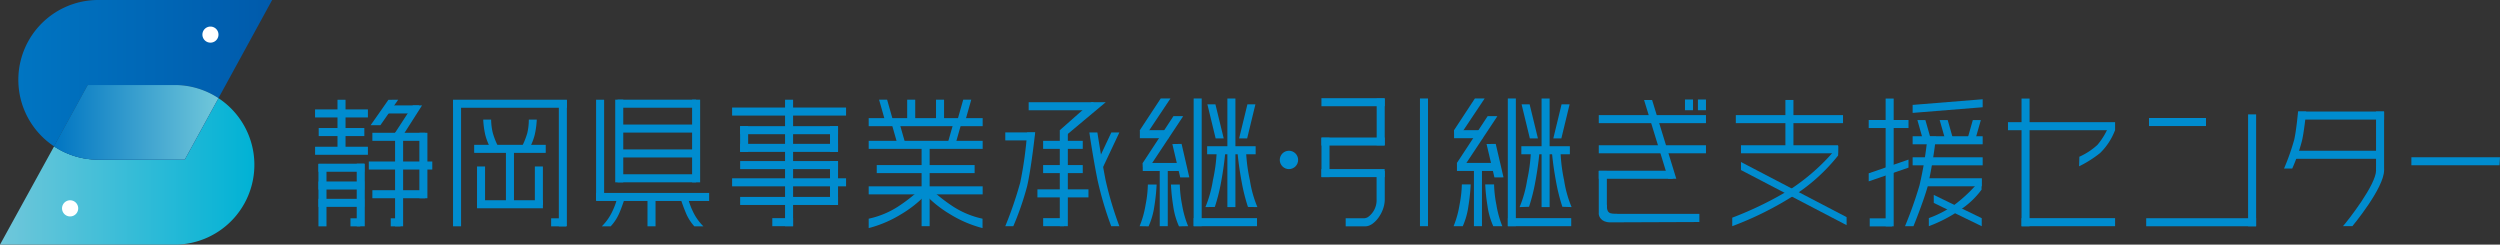 <svg xmlns="http://www.w3.org/2000/svg" xmlns:xlink="http://www.w3.org/1999/xlink" viewBox="0 0 587.92 57.53"><rect x="0" y="0" width="587.92" height="57.53" fill="#333333" stroke="none"/><defs><style>.cls-1{fill:#008ccf;}.cls-2{fill:url(#名称未設定グラデーション_19);}.cls-3{fill:url(#名称未設定グラデーション_12);}.cls-4{fill:url(#名称未設定グラデーション_19-2);}.cls-5{fill:url(#名称未設定グラデーション_30);}.cls-6{fill:#fff;}</style><linearGradient id="名称未設定グラデーション_19" x1="4.32" y1="17.21" x2="64.01" y2="17.21" gradientUnits="userSpaceOnUse"><stop offset="0" stop-color="#0075c2"/><stop offset="1" stop-color="#005aab"/></linearGradient><linearGradient id="名称未設定グラデーション_12" y1="40.31" x2="59.82" y2="40.31" gradientUnits="userSpaceOnUse"><stop offset="0" stop-color="#70c7da"/><stop offset="1" stop-color="#00b2d5"/></linearGradient><linearGradient id="名称未設定グラデーション_19-2" x1="4.32" y1="28.77" x2="64.01" y2="28.77" xlink:href="#名称未設定グラデーション_19"/><linearGradient id="名称未設定グラデーション_30" x1="12.59" y1="28.77" x2="51.1" y2="28.77" gradientUnits="userSpaceOnUse"><stop offset="0" stop-color="#0075c2"/><stop offset="1" stop-color="#70c7da"/></linearGradient></defs><title>アセット 2</title><g id="レイヤー_2" data-name="レイヤー 2"><g id="文字"><polygon class="cls-1" points="268.2 31.41 268.06 30.61 272.96 23.16 275.25 23.16 269.96 31.09 268.2 31.41"/><polygon class="cls-1" points="268.78 39.26 268.74 38.32 275.96 27.31 278.25 27.32 270.55 38.94 268.78 39.26"/><path class="cls-1" d="M268,53.19a22.93,22.93,0,0,0,1.39-4.95,27.39,27.39,0,0,0,.55-4.84H272a44.71,44.71,0,0,1-.52,5,17.54,17.54,0,0,1-1.37,4.83Z"/><path class="cls-1" d="M279.41,53.19A22.93,22.93,0,0,1,278,48.24a28.57,28.57,0,0,1-.55-4.84h-2.08a44.71,44.71,0,0,0,.52,5,17.54,17.54,0,0,0,1.37,4.83Z"/><path class="cls-1" d="M283.47,48.7a27.38,27.38,0,0,0,1.77-6.33,38.67,38.67,0,0,0,.87-6.33l2,.14s-.21,2.63-.92,6.49a43.43,43.43,0,0,1-1.5,6Z"/><path class="cls-1" d="M295.7,48.7a26.72,26.72,0,0,1-1.77-6.33,38.67,38.67,0,0,1-.87-6.33l-2,.14s.21,2.63.92,6.49a43.43,43.43,0,0,0,1.5,6Z"/><polygon class="cls-1" points="277.55 41.72 275.7 33.88 277.87 33.84 279.69 41.71 277.55 41.72"/><rect class="cls-1" x="268.06" y="30.61" width="6.78" height="1.89"/><rect class="cls-1" x="268.74" y="38.32" width="8.78" height="1.89"/><rect class="cls-1" x="283.88" y="34.39" width="11.41" height="1.89"/><rect class="cls-1" x="280.71" y="51.3" width="14.9" height="1.89"/><polygon class="cls-1" points="287.78 32.55 285.83 24.54 283.94 24.54 285.88 32.55 287.78 32.55"/><polygon class="cls-1" points="291.4 32.55 293.35 24.54 295.23 24.54 293.29 32.55 291.4 32.55"/><rect class="cls-1" x="266.49" y="45.06" width="14.36" height="1.89" transform="translate(319.68 -227.66) rotate(90)"/><rect class="cls-1" x="266.64" y="37.23" width="30.03" height="1.89" transform="translate(319.83 -243.48) rotate(90)"/><rect class="cls-1" x="276.82" y="34.99" width="25.53" height="1.89" transform="translate(325.52 -253.65) rotate(90)"/><rect class="cls-1" x="409.42" y="34.16" width="22.84" height="1.89"/><polygon class="cls-1" points="434.26 52.95 409.42 39.99 409.42 38.1 434.26 51.06 434.26 52.95"/><rect class="cls-1" x="172.17" y="25.29" width="26.8" height="1.89"/><rect class="cls-1" x="241.91" y="24.04" width="15.24" height="1.89"/><polygon class="cls-1" points="242.83 33.02 236.41 33.02 236.41 31.14 243.44 31.14 242.83 33.02"/><rect class="cls-1" x="245.31" y="33.12" width="9.32" height="1.89"/><rect class="cls-1" x="245.31" y="38.82" width="9.32" height="1.89"/><rect class="cls-1" x="243.97" y="44.53" width="12" height="1.89"/><polygon class="cls-1" points="260.03 24.04 250.42 32.08 249.24 30.61 256.68 24.04 260.03 24.04"/><rect class="cls-1" x="204.29" y="27.78" width="26.8" height="1.89"/><rect class="cls-1" x="204.29" y="33.12" width="26.8" height="1.89"/><rect class="cls-1" x="204.29" y="43.82" width="26.8" height="1.89"/><path class="cls-1" d="M217.51,46a26.92,26.92,0,0,1-5.61,4.39,27.73,27.73,0,0,1-7.61,3.25V51.43a20.76,20.76,0,0,0,6.78-2.77,37.43,37.43,0,0,0,5.5-4.32Z"/><path class="cls-1" d="M217.84,46a27.29,27.29,0,0,0,5.61,4.39,27.73,27.73,0,0,0,7.61,3.25V51.43a20.76,20.76,0,0,1-6.78-2.77,37.43,37.43,0,0,1-5.5-4.32Z"/><rect class="cls-1" x="174.06" y="29.67" width="23.02" height="1.89"/><rect class="cls-1" x="174.06" y="33.83" width="23.02" height="1.89"/><rect class="cls-1" x="206.18" y="38.82" width="23.02" height="1.89"/><rect class="cls-1" x="174.06" y="37.88" width="23.02" height="1.89"/><rect class="cls-1" x="174.06" y="46.31" width="23.02" height="1.89"/><rect class="cls-1" x="172.17" y="41.93" width="26.8" height="1.89"/><rect class="cls-1" x="171.98" y="31.75" width="6.05" height="1.89" transform="translate(207.69 -142.31) rotate(90)"/><rect class="cls-1" x="193.11" y="31.75" width="6.05" height="1.89" transform="translate(228.83 -163.44) rotate(90)"/><rect class="cls-1" x="190.98" y="42.09" width="10.32" height="1.89" transform="translate(239.17 -153.1) rotate(90)"/><rect class="cls-1" x="170.7" y="37.37" width="29.75" height="1.89" transform="translate(223.88 -147.25) rotate(90)"/><rect class="cls-1" x="208.11" y="42.68" width="19.13" height="1.89" transform="translate(261.3 -174.05) rotate(90)"/><path class="cls-1" d="M236.41,53.19a90.24,90.24,0,0,0,3.52-10.28,90.15,90.15,0,0,0,1.62-11.76h1.89s-.92,8.49-1.9,12.67a68.27,68.27,0,0,1-3.24,9.37Z"/><polygon class="cls-1" points="258.19 37.87 261.35 31.15 263.24 31.15 259.3 39.51 258.19 37.87"/><path class="cls-1" d="M263.24,53.19A81.39,81.39,0,0,1,260,42.36c-.95-4.84-1.93-11.21-1.93-11.21h-1.89s.87,6,1.93,11.21a80.92,80.92,0,0,0,3.21,10.83Z"/><rect class="cls-1" x="238.89" y="40.96" width="22.58" height="1.89" transform="translate(292.08 -208.28) rotate(90)"/><path class="cls-1" d="M316.46,53.22V51.33s1.22,0,2.47,0h1.67a2,2,0,0,0,1.07-.26,4.88,4.88,0,0,0,2.06-4.21c0-1.9,0-6.54,0-6.54s1.92-.36,1.92,0v6.6c0,3-2.45,6.3-4.53,6.3Z"/><polygon class="cls-1" points="377.66 51.97 375.98 50.3 375.98 40.2 377.88 40.2 377.88 48.7 377.88 51.99 377.66 51.97"/><path class="cls-1" d="M399.64,52.21l-20.95.08c-2.2,0-2.71-1.46-2.71-2h23.66Z"/><path class="cls-1" d="M466,44.6a19.4,19.4,0,0,1-4.92,4.68,33.55,33.55,0,0,1-7.48,3.91v-1.9a25.57,25.57,0,0,0,6-3.11A34,34,0,0,0,466,41.93Z"/><path class="cls-1" d="M448,53.19a95.34,95.34,0,0,0,3.41-9.62,87.09,87.09,0,0,0,1.88-11.44h2a114.47,114.47,0,0,1-1.94,11.64c-1,3.62-3.36,9.42-3.36,9.42Z"/><path class="cls-1" d="M432.27,36.57a43.1,43.1,0,0,1-10,9.15,77.75,77.75,0,0,1-14.9,7.47v-2a83.28,83.28,0,0,0,13.81-6.76,48.8,48.8,0,0,0,11.12-10.11Z"/><polygon class="cls-1" points="342.09 31.41 341.95 30.61 346.85 23.15 349.14 23.16 343.85 31.09 342.09 31.41"/><polygon class="cls-1" points="342.67 39.26 342.63 38.31 349.85 27.31 352.14 27.32 344.44 38.94 342.67 39.26"/><path class="cls-1" d="M341.84,53.19a22.92,22.92,0,0,0,1.39-5,28.41,28.41,0,0,0,.55-4.83h2.08a44.42,44.42,0,0,1-.52,5A17.55,17.55,0,0,1,344,53.19Z"/><path class="cls-1" d="M353.3,53.19a22.92,22.92,0,0,1-1.39-5,27.24,27.24,0,0,1-.55-4.83h-2.08a44.42,44.42,0,0,0,.52,5,17.55,17.55,0,0,0,1.37,4.84Z"/><path class="cls-1" d="M357.36,48.7a27.38,27.38,0,0,0,1.77-6.33A38.69,38.69,0,0,0,360,36l2,.15s-.21,2.63-.92,6.48a43.38,43.38,0,0,1-1.5,6Z"/><path class="cls-1" d="M369.59,48.7a26.72,26.72,0,0,1-1.77-6.33A38.69,38.69,0,0,1,367,36l-2,.15s.2,2.63.92,6.48a43.38,43.38,0,0,0,1.5,6Z"/><polygon class="cls-1" points="351.44 41.72 349.59 33.87 351.75 33.84 353.58 41.71 351.44 41.72"/><rect class="cls-1" x="341.95" y="30.61" width="6.78" height="1.89"/><rect class="cls-1" x="342.63" y="38.31" width="8.78" height="1.89"/><rect class="cls-1" x="357.77" y="34.39" width="11.41" height="1.89"/><rect class="cls-1" x="354.6" y="51.3" width="14.9" height="1.89"/><polygon class="cls-1" points="361.67 32.55 359.72 24.54 357.83 24.54 359.77 32.55 361.67 32.55"/><polygon class="cls-1" points="365.29 32.55 367.23 24.54 369.12 24.54 367.18 32.55 365.29 32.55"/><rect class="cls-1" x="340.38" y="45.06" width="14.36" height="1.89" transform="translate(393.57 -301.55) rotate(90)"/><rect class="cls-1" x="340.53" y="37.23" width="30.03" height="1.89" transform="translate(393.71 -317.37) rotate(90)"/><rect class="cls-1" x="319.86" y="37.23" width="30.03" height="1.89" transform="translate(373.05 -296.7) rotate(90)"/><rect class="cls-1" x="310.77" y="23.09" width="14.87" height="1.89" transform="translate(636.4 48.07) rotate(180)"/><rect class="cls-1" x="310.77" y="32.34" width="14.87" height="1.89" transform="translate(636.4 66.57) rotate(180)"/><rect class="cls-1" x="310.77" y="39.77" width="14.87" height="1.89" transform="translate(636.4 81.42) rotate(180)"/><rect class="cls-1" x="319.2" y="27.73" width="10.98" height="1.89" transform="translate(296.02 353.36) rotate(-90)"/><rect class="cls-1" x="307.08" y="36.08" width="9.27" height="1.89" transform="translate(274.69 348.73) rotate(-90)"/><rect class="cls-1" x="350.71" y="34.99" width="25.53" height="1.89" transform="translate(399.41 -327.54) rotate(90)"/><rect class="cls-1" x="218.56" y="25" width="5.01" height="1.89" transform="translate(247.01 -195.12) rotate(90)"/><rect class="cls-1" x="211.78" y="25" width="5.01" height="1.89" transform="translate(240.23 -188.34) rotate(90)"/><polygon class="cls-1" points="208.15 28.45 206.73 23.44 208.62 23.44 210.04 28.45 208.15 28.45"/><polygon class="cls-1" points="224.65 34.06 226.07 29.05 224.19 29.05 222.76 34.06 224.65 34.06"/><polygon class="cls-1" points="211.1 34.06 209.68 29.05 211.56 29.05 212.99 34.06 211.1 34.06"/><polygon class="cls-1" points="226.99 28.45 228.41 23.44 226.52 23.44 225.1 28.45 226.99 28.45"/><rect class="cls-1" x="181.62" y="51.3" width="4.89" height="1.89" transform="translate(368.13 104.49) rotate(180)"/><rect class="cls-1" x="245.31" y="51.3" width="4.89" height="1.89" transform="translate(495.52 104.49) rotate(180)"/><polygon class="cls-1" points="452.33 33.25 450.91 28.24 452.79 28.24 454.22 33.25 452.33 33.25"/><polygon class="cls-1" points="457.58 33.25 456.15 28.24 458.04 28.24 459.46 33.25 457.58 33.25"/><polygon class="cls-1" points="464.4 33.25 465.83 28.24 463.94 28.24 462.52 33.25 464.4 33.25"/><circle class="cls-1" cx="303.12" cy="37.61" r="2.16"/><rect class="cls-1" x="396.25" y="23.41" width="1.89" height="2.52" transform="translate(794.39 49.33) rotate(180)"/><rect class="cls-1" x="399.31" y="23.41" width="1.89" height="2.52" transform="translate(800.5 49.33) rotate(180)"/><path class="cls-1" d="M380.32,50.3c-1.81,0-2.46-.11-2.46-2.15h-.66l.38,2.51,2.44.25Z"/><rect class="cls-1" x="414.88" y="28.5" width="11.87" height="1.89" transform="translate(450.26 -391.37) rotate(90)"/><polygon class="cls-1" points="392.32 42.04 386.63 23.51 388.52 23.51 394.21 42.04 392.32 42.04"/><polygon class="cls-1" points="97.88 26.68 91.05 26.68 91.05 24.79 98.54 24.79 97.88 26.68"/><path class="cls-1" d="M93.64,23.45l-2.25,3.23c.69-1-1.93,2.76-1.93,2.76l-2.3,0,2.29-3.26,1.89-2.71Z"/><polygon class="cls-1" points="99.25 24.79 94.47 32.28 92.71 31.53 97.1 24.79 99.25 24.79"/><rect class="cls-1" x="91.87" y="37.98" width="15.39" height="1.89" transform="translate(138.49 -60.64) rotate(90)"/><rect class="cls-1" x="82.85" y="41.28" width="22" height="1.89" transform="translate(136.08 -51.63) rotate(90)"/><rect class="cls-1" x="87.57" y="31.23" width="12.42" height="1.89"/><rect class="cls-1" x="87.57" y="44.73" width="12.42" height="1.89"/><rect class="cls-1" x="86.73" y="37.98" width="14.93" height="1.89"/><rect class="cls-1" x="91.89" y="51.34" width="2.3" height="1.89"/><rect class="cls-1" x="74.09" y="25.73" width="12.43" height="1.89"/><rect class="cls-1" x="74.95" y="30.11" width="10.73" height="1.89"/><rect class="cls-1" x="74.1" y="34.51" width="12.42" height="1.89"/><rect class="cls-1" x="74.1" y="28.72" width="12.42" height="1.89" transform="translate(109.98 -50.64) rotate(90)"/><rect class="cls-1" x="74.9" y="38.5" width="10.76" height="1.89"/><rect class="cls-1" x="74.9" y="42.68" width="10.76" height="1.89"/><rect class="cls-1" x="74.9" y="46.76" width="10.76" height="1.89"/><rect class="cls-1" x="82.42" y="51.34" width="2.3" height="1.89"/><rect class="cls-1" x="68.51" y="44.95" width="14.67" height="1.89" transform="translate(121.73 -29.95) rotate(90)"/><rect class="cls-1" x="77.47" y="44.92" width="14.72" height="1.89" transform="translate(130.7 -38.97) rotate(90)"/><rect class="cls-1" x="92.66" y="37.46" width="29.64" height="1.89" transform="translate(145.89 -69.08) rotate(90)"/><rect class="cls-1" x="117.54" y="37.46" width="29.64" height="1.89" transform="translate(170.77 -93.96) rotate(90)"/><rect class="cls-1" x="111.51" y="34.06" width="16.83" height="1.89"/><rect class="cls-1" x="113.06" y="40.38" width="13.74" height="1.89" transform="translate(161.25 -78.6) rotate(90)"/><path class="cls-1" d="M115.19,34.54a14.2,14.2,0,0,1-1.07-2.83,20.14,20.14,0,0,1-.48-3.58h1.86a13.82,13.82,0,0,0,.4,3.17,17.55,17.55,0,0,0,1.26,3.16Z"/><path class="cls-1" d="M124.68,34.54a14.2,14.2,0,0,0,1.07-2.83,20.14,20.14,0,0,0,.48-3.58h-1.87A13.5,13.5,0,0,1,124,31.3a17.55,17.55,0,0,1-1.26,3.16Z"/><rect class="cls-1" x="108.6" y="42.73" width="9.04" height="1.89" transform="translate(156.8 -69.45) rotate(90)"/><rect class="cls-1" x="122.2" y="42.73" width="9.04" height="1.89" transform="translate(170.4 -83.05) rotate(90)"/><rect class="cls-1" x="129.61" y="51.34" width="3.48" height="1.89"/><rect class="cls-1" x="106.54" y="23.45" width="26.77" height="1.89"/><rect class="cls-1" x="112.18" y="47.09" width="15.49" height="1.89"/><rect class="cls-1" x="129.32" y="34.33" width="23.63" height="1.89" transform="translate(176.4 -105.87) rotate(90)"/><rect class="cls-1" x="135.9" y="32.21" width="19.44" height="1.89" transform="translate(178.78 -112.46) rotate(90)"/><rect class="cls-1" x="149.45" y="48.51" width="7.55" height="1.89" transform="translate(202.67 -103.78) rotate(90)"/><path class="cls-1" d="M141.53,53.22a12.2,12.2,0,0,0,2.52-3.61,15.65,15.65,0,0,0,1.29-3.94c0,.33,1.88,0,1.88,0s-.82,2.73-1.6,4.49a10.91,10.91,0,0,1-2,3.06Z"/><path class="cls-1" d="M165.41,53.22a12.39,12.39,0,0,1-2.52-3.61,16,16,0,0,1-1.28-3.94c0,.33-1.89,0-1.89,0a46.1,46.1,0,0,0,1.61,4.49,11,11,0,0,0,1.95,3.06Z"/><rect class="cls-1" x="145.23" y="23.44" width="18.47" height="1.89" transform="translate(308.93 48.77) rotate(180)"/><rect class="cls-1" x="145.23" y="29.29" width="18.47" height="1.89" transform="translate(308.93 60.47) rotate(180)"/><rect class="cls-1" x="145.23" y="35.14" width="18.47" height="1.89" transform="translate(308.93 72.17) rotate(180)"/><rect class="cls-1" x="145.23" y="40.99" width="18.47" height="1.89" transform="translate(308.93 83.86) rotate(180)"/><rect class="cls-1" x="153.98" y="32.21" width="19.44" height="1.89" transform="translate(196.86 -130.54) rotate(90)"/><rect class="cls-1" x="140.19" y="45.36" width="26.58" height="1.89" transform="translate(306.96 92.62) rotate(180)"/><rect class="cls-1" x="375.98" y="27.07" width="25.21" height="1.89"/><rect class="cls-1" x="408.21" y="27.07" width="25.21" height="1.89"/><rect class="cls-1" x="375.98" y="34.16" width="25.21" height="1.89"/><rect class="cls-1" x="375.98" y="40.15" width="17.41" height="1.89"/><rect class="cls-1" x="429.37" y="37.26" width="30.04" height="1.89" transform="translate(482.59 -406.19) rotate(90)"/><rect class="cls-1" x="461.33" y="37.26" width="30.04" height="1.89" transform="translate(514.55 -438.15) rotate(90)"/><rect class="cls-1" x="475.41" y="51.3" width="21.99" height="1.89" transform="translate(972.81 104.49) rotate(180)"/><rect class="cls-1" x="472.21" y="28.73" width="25.19" height="1.89" transform="translate(969.61 59.35) rotate(180)"/><rect class="cls-1" x="505.37" y="27.75" width="13.4" height="1.89" transform="translate(1024.15 57.39) rotate(180)"/><rect class="cls-1" x="540.45" y="26.23" width="20.21" height="1.89" transform="translate(1101.11 54.35) rotate(180)"/><polygon class="cls-1" points="539.45 35.45 559.2 35.45 560.17 37.34 539.45 37.34 539.45 35.45"/><polygon class="cls-1" points="567.08 36.98 587.92 36.98 587.8 38.87 567.08 38.87 567.08 36.98"/><path class="cls-1" d="M542.34,26.23s-.5,4.92-1,6.91a42.21,42.21,0,0,1-2.28,6.5h-1.93a53.76,53.76,0,0,0,2.4-6.8c.51-2.25.9-6.61.9-6.61Z"/><rect class="cls-1" x="552.81" y="32.2" width="13.82" height="1.89" transform="translate(526.57 592.86) rotate(-90)"/><path class="cls-1" d="M560.66,40.05c0,4.19-7.45,13.13-7.45,13.13H551c1.24-1.4,7.78-9.78,7.78-13.13C558.77,38,560.66,36.91,560.66,40.05Z"/><rect class="cls-1" x="504.72" y="51.32" width="25.84" height="1.89" transform="translate(1035.28 104.53) rotate(180)"/><rect class="cls-1" x="516.46" y="39.11" width="26.31" height="1.89" transform="translate(489.57 569.67) rotate(-90)"/><path class="cls-1" d="M489,36.86a15.89,15.89,0,0,0,4.25-2.79,16.47,16.47,0,0,0,2.81-4.79l1.33,1.33A14.77,14.77,0,0,1,493.86,36a26.84,26.84,0,0,1-4.92,3.11Z"/><rect class="cls-1" x="439.47" y="28.21" width="9.36" height="1.89" transform="translate(888.29 58.32) rotate(180)"/><rect class="cls-1" x="449.79" y="32.05" width="16.47" height="1.89" transform="translate(916.05 65.98) rotate(180)"/><polygon class="cls-1" points="449.79 24.67 466.26 23.34 466.26 25.22 449.79 26.55 449.79 24.67"/><rect class="cls-1" x="449.79" y="36.98" width="16.47" height="1.89" transform="translate(916.05 75.86) rotate(180)"/><rect class="cls-1" x="452.33" y="41.93" width="13.72" height="1.89" transform="translate(918.37 85.74) rotate(180)"/><polygon class="cls-1" points="454.76 45.84 466.04 51.31 466.04 53.2 454.76 47.72 454.76 45.84"/><rect class="cls-1" x="439.71" y="51.35" width="5.27" height="1.89" transform="translate(884.68 104.59) rotate(180)"/><polygon class="cls-1" points="439.46 40.76 448.82 37.53 448.82 39.42 439.46 42.65 439.46 40.76"/><path class="cls-2" d="M41.05,20a18.73,18.73,0,0,1,10.32,3.09L64,0H23.09A18.77,18.77,0,0,0,12.72,34.42L20.65,20Z"/><path class="cls-3" d="M51.37,23.08,43.44,37.54H23.09a18.71,18.71,0,0,1-10.37-3.12L0,57.53H41.05A18.77,18.77,0,0,0,51.37,23.08Z"/><path class="cls-4" d="M43.44,37.54l7.93-14.46A18.73,18.73,0,0,0,41.05,20H20.65L12.72,34.42a18.71,18.71,0,0,0,10.37,3.12Z"/><path class="cls-5" d="M43.44,37.54l7.93-14.46A18.73,18.73,0,0,0,41.05,20H20.65L12.72,34.42a18.71,18.71,0,0,0,10.37,3.12Z"/><path class="cls-6" d="M49.5,6.25a1.89,1.89,0,1,1-1.9,1.89,1.89,1.89,0,0,1,1.9-1.89"/><path class="cls-6" d="M16.5,47.1A1.9,1.9,0,1,0,18.39,49,1.9,1.9,0,0,0,16.5,47.1"/></g></g></svg>